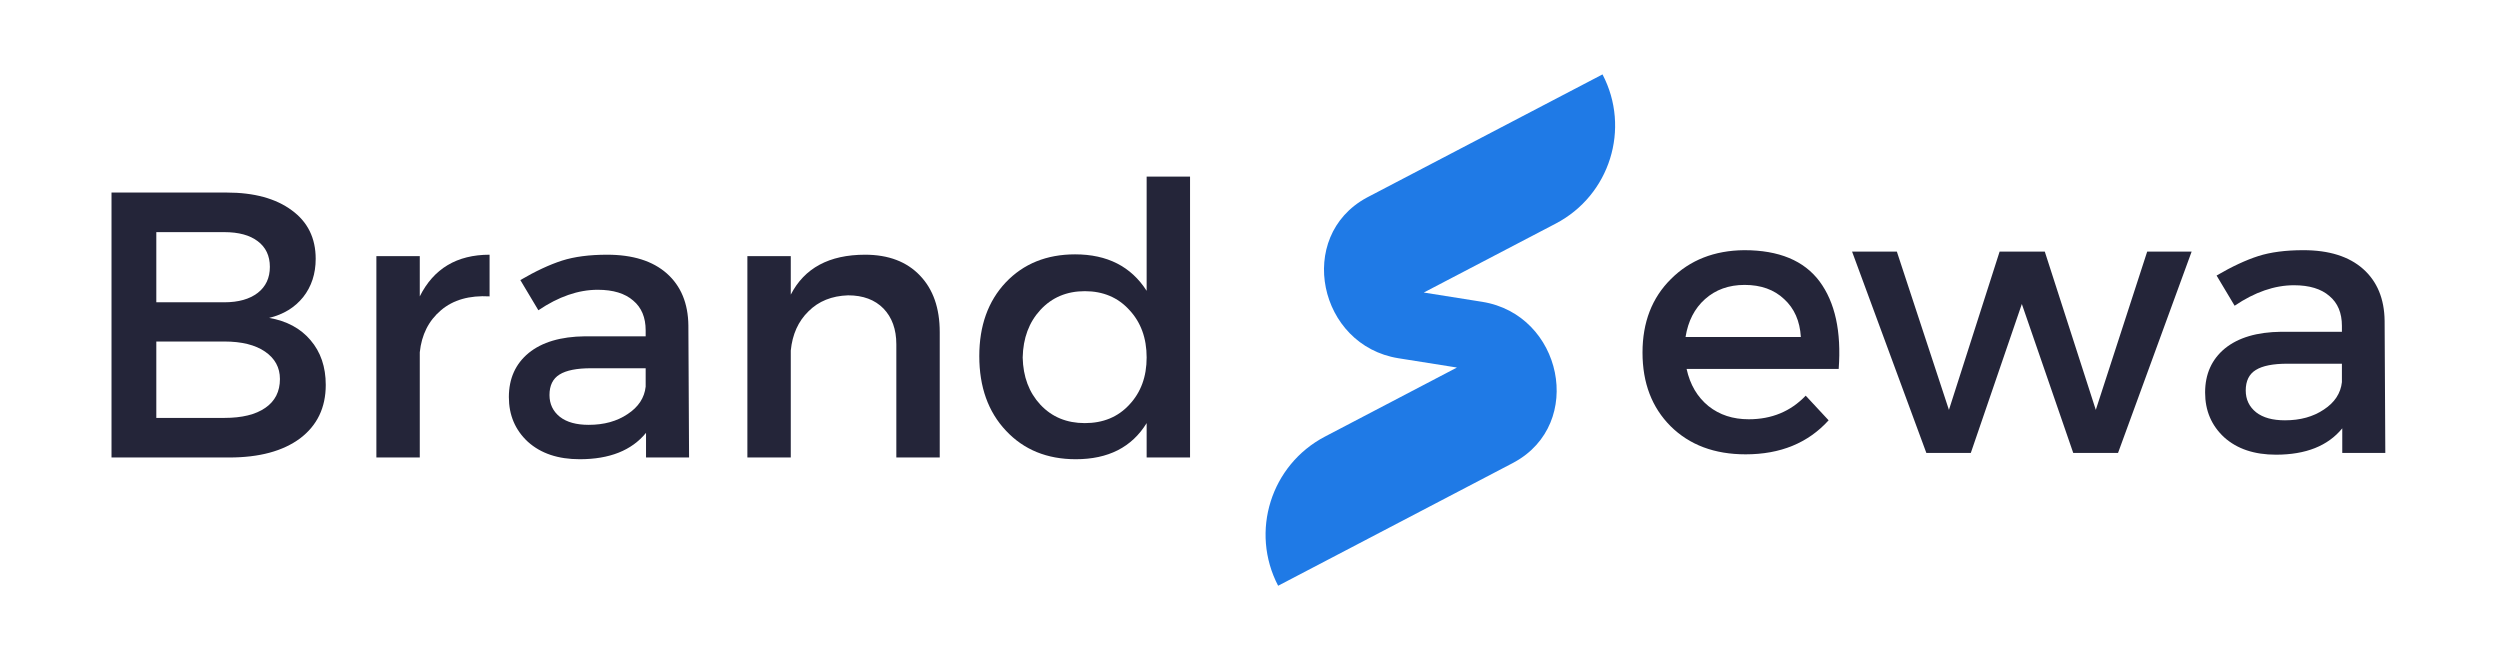 <?xml version="1.0" encoding="UTF-8"?> <svg xmlns="http://www.w3.org/2000/svg" xmlns:xlink="http://www.w3.org/1999/xlink" width="150" zoomAndPan="magnify" viewBox="0 0 112.5 30" height="40" preserveAspectRatio="xMidYMid meet" version="1.0"><defs><g></g></defs><path fill="#1f7ae6" d="M 68.062 20.844 C 68.086 20.832 68.109 20.82 68.133 20.805 C 71.336 19.066 70.301 14.156 66.699 13.582 L 64.07 13.164 L 70.012 10.059 C 72.445 8.785 73.387 5.781 72.113 3.348 L 61.57 8.859 C 61.547 8.871 61.52 8.887 61.496 8.898 C 58.293 10.641 59.332 15.547 62.93 16.121 L 65.562 16.539 L 59.621 19.648 C 57.188 20.922 56.246 23.926 57.516 26.359 Z M 68.062 20.844 " fill-opacity="1" fill-rule="nonzero"></path><g fill="#242539" fill-opacity="1"><g transform="translate(3.456, 20.587)"><g><path d="M 1.562 -11.922 L 6.75 -11.922 C 7.977 -11.922 8.953 -11.656 9.672 -11.125 C 10.391 -10.602 10.75 -9.875 10.75 -8.938 C 10.75 -8.27 10.562 -7.695 10.188 -7.219 C 9.812 -6.75 9.301 -6.438 8.656 -6.281 C 9.445 -6.145 10.066 -5.812 10.516 -5.281 C 10.973 -4.75 11.203 -4.078 11.203 -3.266 C 11.203 -2.242 10.816 -1.441 10.047 -0.859 C 9.273 -0.285 8.211 0 6.859 0 L 1.562 0 Z M 3.578 -10.141 L 3.578 -6.984 L 6.641 -6.984 C 7.273 -6.984 7.773 -7.125 8.141 -7.406 C 8.504 -7.688 8.688 -8.078 8.688 -8.578 C 8.688 -9.078 8.504 -9.461 8.141 -9.734 C 7.785 -10.004 7.285 -10.141 6.641 -10.141 Z M 3.578 -5.219 L 3.578 -1.781 L 6.641 -1.781 C 7.43 -1.781 8.047 -1.93 8.484 -2.234 C 8.922 -2.535 9.141 -2.969 9.141 -3.531 C 9.141 -4.051 8.914 -4.461 8.469 -4.766 C 8.031 -5.066 7.422 -5.219 6.641 -5.219 Z M 3.578 -5.219 "></path></g></g></g><g fill="#242539" fill-opacity="1"><g transform="translate(15.484, 20.587)"><g><path d="M 3.406 -9.062 L 3.406 -7.25 C 4.031 -8.5 5.078 -9.125 6.547 -9.125 L 6.547 -7.25 C 5.641 -7.301 4.91 -7.094 4.359 -6.625 C 3.805 -6.156 3.488 -5.523 3.406 -4.734 L 3.406 0 L 1.453 0 L 1.453 -9.062 Z M 3.406 -9.062 "></path></g></g></g><g fill="#242539" fill-opacity="1"><g transform="translate(22.196, 20.587)"><g><path d="M 6.875 0 L 6.875 -1.109 C 6.227 -0.316 5.234 0.078 3.891 0.078 C 2.922 0.078 2.145 -0.18 1.562 -0.703 C 0.988 -1.234 0.703 -1.906 0.703 -2.719 C 0.703 -3.551 1 -4.211 1.594 -4.703 C 2.195 -5.191 3.039 -5.441 4.125 -5.453 L 6.859 -5.453 L 6.859 -5.719 C 6.859 -6.301 6.672 -6.75 6.297 -7.062 C 5.93 -7.383 5.398 -7.547 4.703 -7.547 C 3.828 -7.547 2.938 -7.238 2.031 -6.625 L 1.219 -7.984 C 1.914 -8.391 2.539 -8.68 3.094 -8.859 C 3.645 -9.035 4.32 -9.125 5.125 -9.125 C 6.281 -9.125 7.176 -8.844 7.812 -8.281 C 8.445 -7.719 8.77 -6.938 8.781 -5.938 L 8.812 0 Z M 4.297 -1.469 C 4.984 -1.469 5.566 -1.629 6.047 -1.953 C 6.535 -2.273 6.805 -2.688 6.859 -3.188 L 6.859 -4.016 L 4.406 -4.016 C 3.758 -4.016 3.285 -3.922 2.984 -3.734 C 2.68 -3.547 2.531 -3.238 2.531 -2.812 C 2.531 -2.406 2.688 -2.078 3 -1.828 C 3.312 -1.586 3.742 -1.469 4.297 -1.469 Z M 4.297 -1.469 "></path></g></g></g><g fill="#242539" fill-opacity="1"><g transform="translate(32.179, 20.587)"><g><path d="M 6.75 -9.125 C 7.801 -9.125 8.625 -8.812 9.219 -8.188 C 9.812 -7.57 10.109 -6.723 10.109 -5.641 L 10.109 0 L 8.156 0 L 8.156 -5.094 C 8.156 -5.77 7.961 -6.305 7.578 -6.703 C 7.191 -7.098 6.66 -7.297 5.984 -7.297 C 5.254 -7.273 4.66 -7.035 4.203 -6.578 C 3.742 -6.129 3.477 -5.539 3.406 -4.812 L 3.406 0 L 1.453 0 L 1.453 -9.062 L 3.406 -9.062 L 3.406 -7.328 C 4.02 -8.523 5.133 -9.125 6.75 -9.125 Z M 6.75 -9.125 "></path></g></g></g><g fill="#242539" fill-opacity="1"><g transform="translate(43.474, 20.587)"><g><path d="M 10.078 -12.641 L 10.078 0 L 8.125 0 L 8.125 -1.547 C 7.457 -0.461 6.395 0.078 4.938 0.078 C 3.645 0.078 2.598 -0.348 1.797 -1.203 C 0.992 -2.055 0.594 -3.176 0.594 -4.562 C 0.594 -5.926 0.988 -7.031 1.781 -7.875 C 2.582 -8.719 3.625 -9.141 4.906 -9.141 C 6.352 -9.141 7.426 -8.594 8.125 -7.5 L 8.125 -12.641 Z M 3.344 -2.375 C 3.863 -1.82 4.531 -1.547 5.344 -1.547 C 6.164 -1.547 6.832 -1.82 7.344 -2.375 C 7.863 -2.926 8.125 -3.633 8.125 -4.5 C 8.125 -5.375 7.863 -6.086 7.344 -6.641 C 6.832 -7.203 6.164 -7.484 5.344 -7.484 C 4.531 -7.484 3.863 -7.203 3.344 -6.641 C 2.832 -6.086 2.566 -5.375 2.547 -4.5 C 2.566 -3.633 2.832 -2.926 3.344 -2.375 Z M 3.344 -2.375 "></path></g></g></g><g fill="#242539" fill-opacity="1"><g transform="translate(73.319, 20.383)"><g><path d="M 5.172 -9.125 C 6.734 -9.125 7.863 -8.656 8.562 -7.719 C 9.258 -6.781 9.547 -5.469 9.422 -3.781 L 2.578 -3.781 C 2.734 -3.07 3.062 -2.516 3.562 -2.109 C 4.062 -1.711 4.664 -1.516 5.375 -1.516 C 6.406 -1.516 7.258 -1.867 7.938 -2.578 L 8.969 -1.469 C 8.039 -0.445 6.797 0.062 5.234 0.062 C 3.836 0.062 2.711 -0.359 1.859 -1.203 C 1.016 -2.047 0.594 -3.148 0.594 -4.516 C 0.594 -5.879 1.02 -6.984 1.875 -7.828 C 2.727 -8.68 3.828 -9.113 5.172 -9.125 Z M 2.531 -5.219 L 7.719 -5.219 C 7.676 -5.938 7.426 -6.504 6.969 -6.922 C 6.52 -7.348 5.926 -7.562 5.188 -7.562 C 4.477 -7.562 3.883 -7.348 3.406 -6.922 C 2.938 -6.504 2.645 -5.938 2.531 -5.219 Z M 2.531 -5.219 "></path></g></g></g><g fill="#242539" fill-opacity="1"><g transform="translate(83.327, 20.383)"><g><path d="M 11.984 0 L 9.969 0 L 7.656 -6.703 L 5.359 0 L 3.359 0 L 0.016 -9.062 L 2.031 -9.062 L 4.375 -1.938 L 6.656 -9.062 L 8.688 -9.062 L 10.984 -1.938 L 13.297 -9.062 L 15.297 -9.062 Z M 11.984 0 "></path></g></g></g><g fill="#242539" fill-opacity="1"><g transform="translate(98.527, 20.383)"><g><path d="M 6.875 0 L 6.875 -1.109 C 6.227 -0.316 5.234 0.078 3.891 0.078 C 2.922 0.078 2.145 -0.18 1.562 -0.703 C 0.988 -1.234 0.703 -1.906 0.703 -2.719 C 0.703 -3.551 1 -4.211 1.594 -4.703 C 2.195 -5.191 3.039 -5.441 4.125 -5.453 L 6.859 -5.453 L 6.859 -5.719 C 6.859 -6.301 6.672 -6.75 6.297 -7.062 C 5.93 -7.383 5.398 -7.547 4.703 -7.547 C 3.828 -7.547 2.938 -7.238 2.031 -6.625 L 1.219 -7.984 C 1.914 -8.391 2.539 -8.68 3.094 -8.859 C 3.645 -9.035 4.32 -9.125 5.125 -9.125 C 6.281 -9.125 7.176 -8.844 7.812 -8.281 C 8.445 -7.719 8.77 -6.938 8.781 -5.938 L 8.812 0 Z M 4.297 -1.469 C 4.984 -1.469 5.566 -1.629 6.047 -1.953 C 6.535 -2.273 6.805 -2.688 6.859 -3.188 L 6.859 -4.016 L 4.406 -4.016 C 3.758 -4.016 3.285 -3.922 2.984 -3.734 C 2.68 -3.547 2.531 -3.238 2.531 -2.812 C 2.531 -2.406 2.688 -2.078 3 -1.828 C 3.312 -1.586 3.742 -1.469 4.297 -1.469 Z M 4.297 -1.469 "></path></g></g></g></svg> 